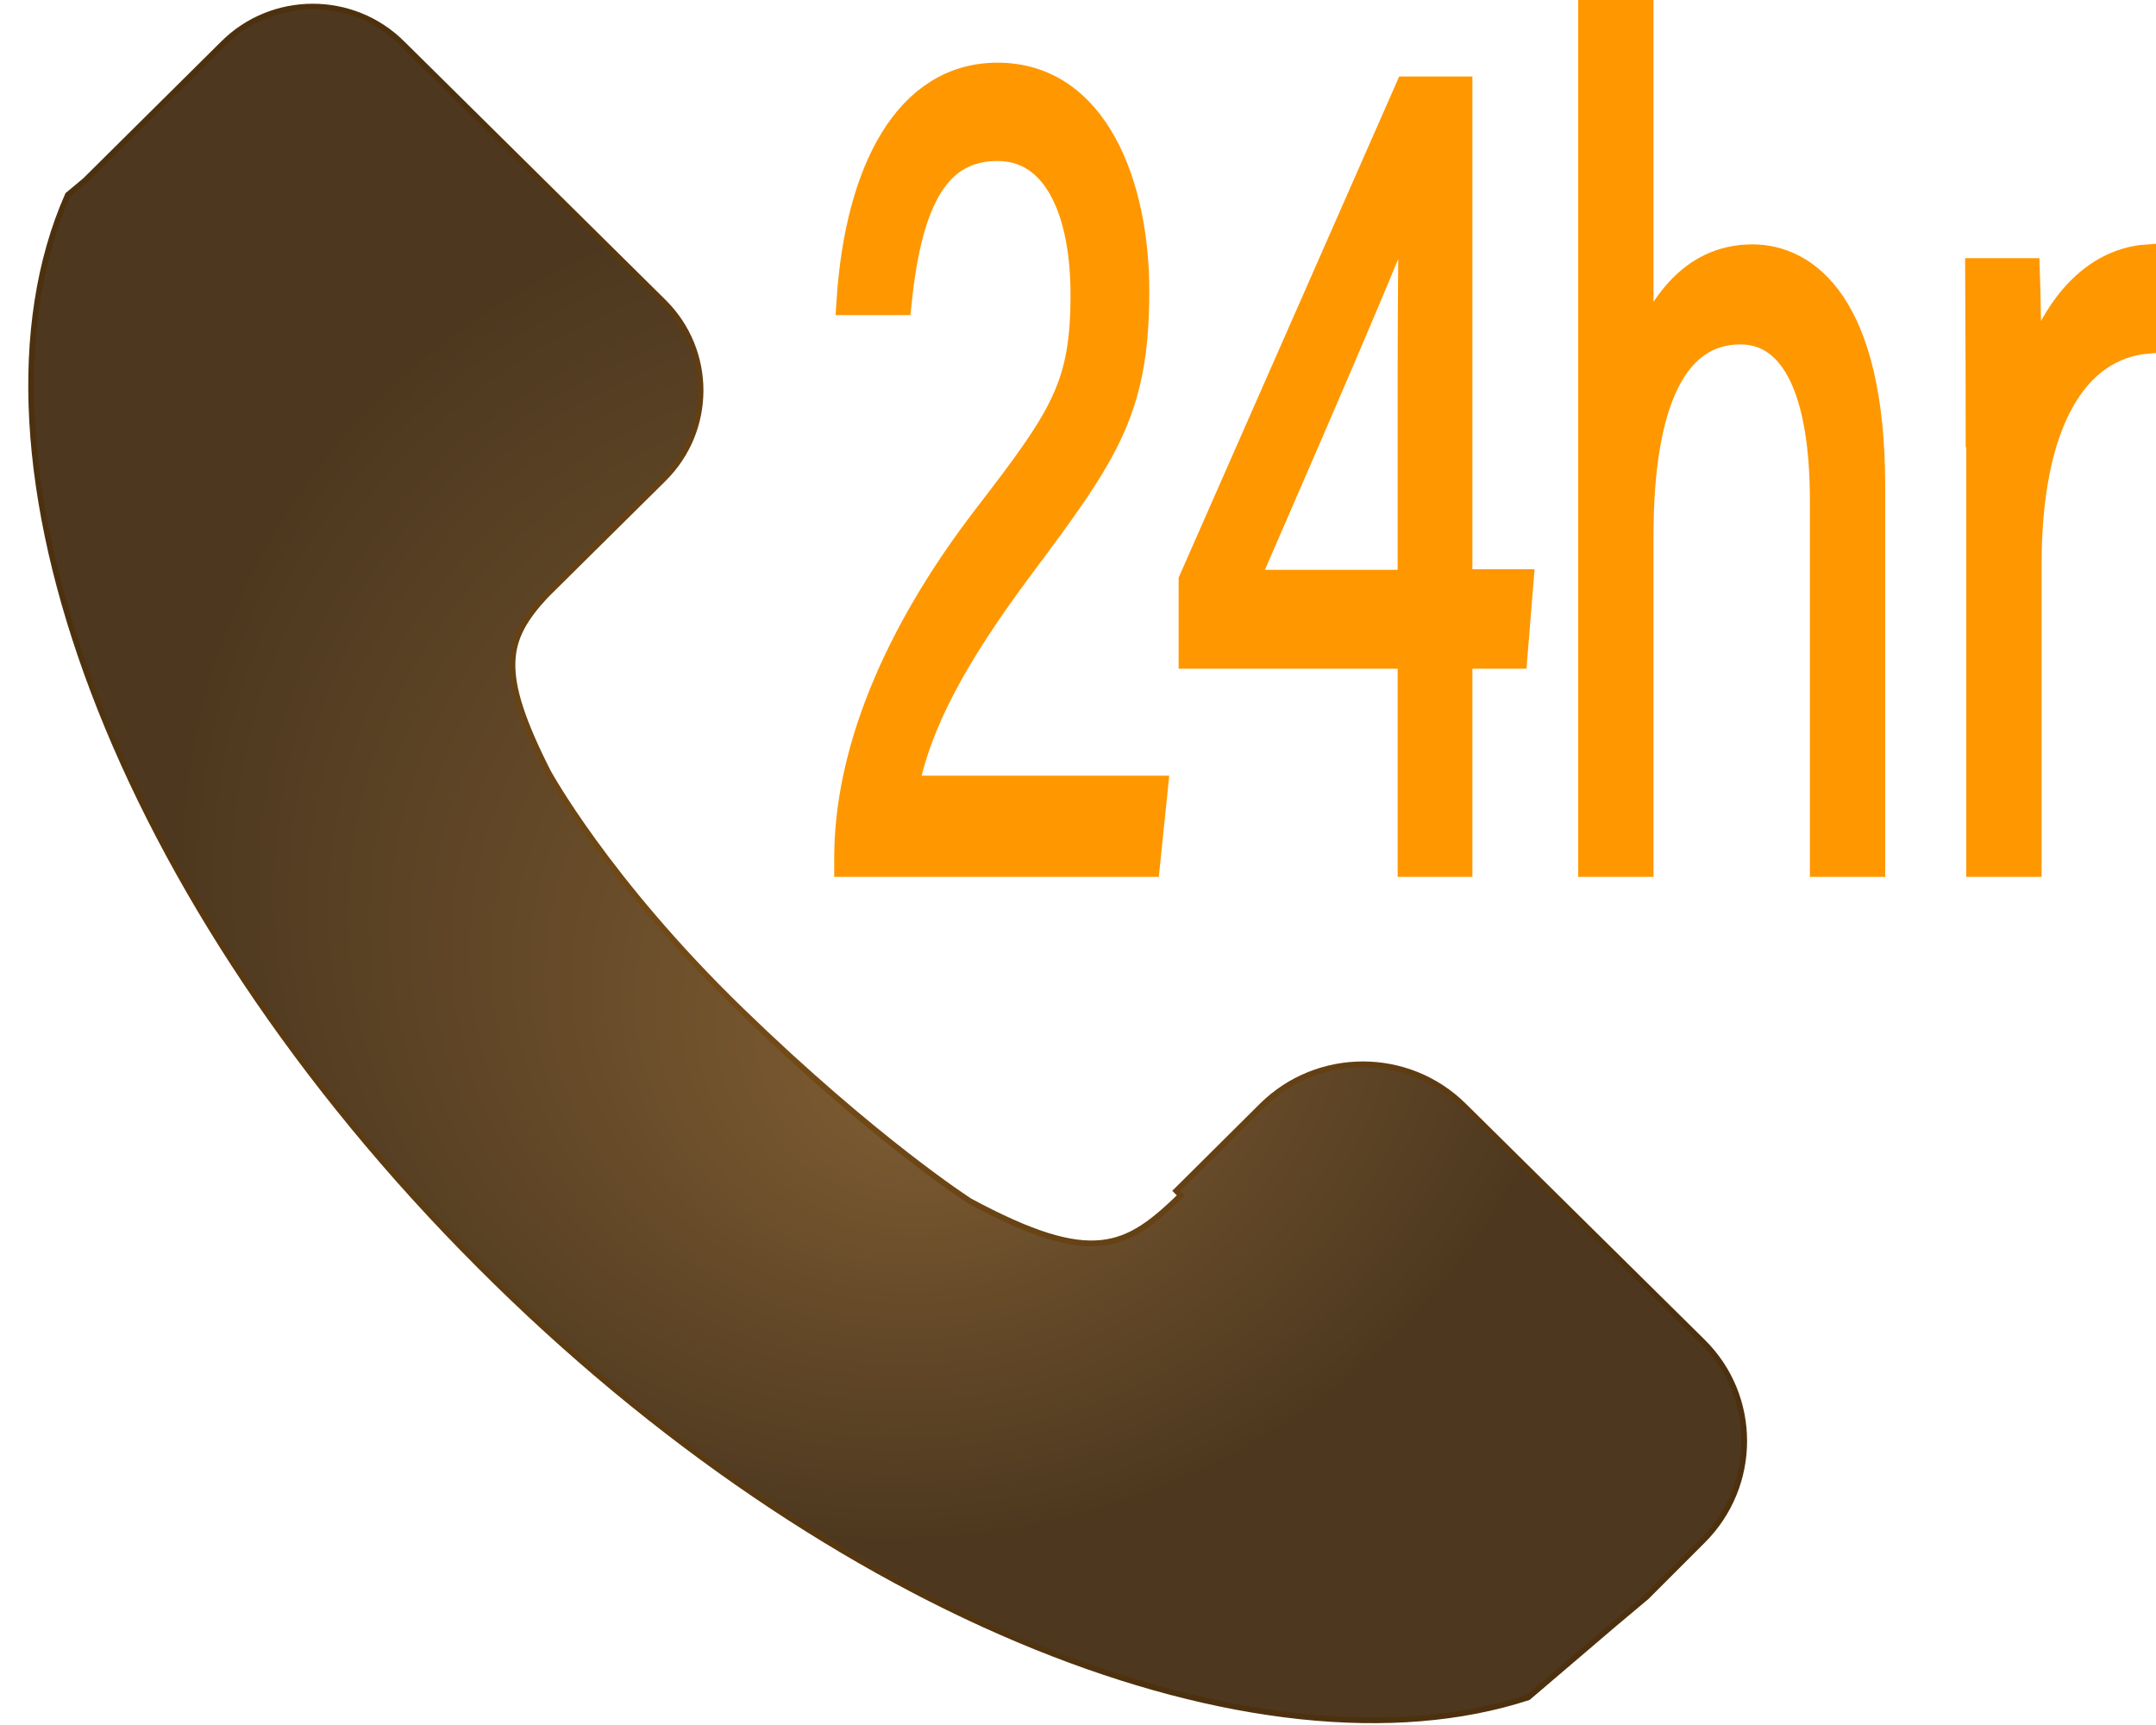 <?xml version="1.0" encoding="utf-8"?>
<!-- Generator: Adobe Illustrator 24.2.1, SVG Export Plug-In . SVG Version: 6.00 Build 0)  -->
<svg version="1.1" xmlns="http://www.w3.org/2000/svg" xmlns:xlink="http://www.w3.org/1999/xlink" x="0px" y="0px"
	 viewBox="0 0 375 300" style="enable-background:new 0 0 375 300;" xml:space="preserve">
<style type="text/css">
	.st0{fill:url(#電話_1_);stroke:url(#電話_2_);stroke-miterlimit:10;}
	.st1{fill:#FF9700;stroke:#FF9700;stroke-width:5;stroke-miterlimit:10;}
</style>
<g id="圖層_2">
	
		<radialGradient id="電話_1_" cx="154.421" cy="150.172" r="123.889" fx="161.707" fy="190.984" gradientTransform="matrix(1 0 0 0.953 0 7.053)" gradientUnits="userSpaceOnUse">
		<stop  offset="0" style="stop-color:#7F5D33"/>
		<stop  offset="1" style="stop-color:#4D381F"/>
	</radialGradient>
	<radialGradient id="電話_2_" cx="154.421" cy="150.172" r="149.5" gradientUnits="userSpaceOnUse">
		<stop  offset="0" style="stop-color:#7F5219"/>
		<stop  offset="1" style="stop-color:#4D310F"/>
	</radialGradient>
	<path id="電話" class="st0" d="M296.1,268l-6.5,6.5l-3.2,3.2l-5.6,4.7l-15,12.8c-46.7,15.2-121.2-13.8-182.3-75
		C20,156.7-8.3,79.4,11.8,33.9l3-2.5L38.8,7.6C47.4-1,61.4-1,70,7.6l45.4,44.9c8.6,8.5,8.6,22.3,0,30.8l-20.5,20.3
		c-7.1,7.7-8.4,13.2,0.4,30.6c0,0,10.2,18.8,33.6,41.5s39.8,33.2,39.8,33.2c21.4,11.5,27.2,8.2,36.7-1l-0.8-0.8l14.9-14.8
		c9.7-9.6,25.4-9.6,35.1,0l41.5,41C305.8,242.8,305.8,258.4,296.1,268z"/>
</g>
<g id="圖層_3">
	<g>
		<path class="st1" d="M147.6,150v-0.8c0-17.9,8.1-38.4,24.2-59.3c13.4-17.4,16.9-22.7,16.9-38.7c0-14.1-4.6-25.7-15.2-25.7
			c-10.4,0-15.5,8.6-17.4,26.8h-8.1c1.5-22.6,10-38.9,25.5-38.9c16.9,0,23.9,18.9,23.9,37.2c0,20.6-5.2,28-20,47.8
			c-11.4,15.3-18,27.2-20.2,39h43.4l-1.3,12.6H147.6z"/>
		<path class="st1" d="M245.6,150v-36.2h-38.1V101L245,15.8h8.6v85.7h10.6l-1,12.3h-9.6V150H245.6z M245.6,64c0-8.8,0.1-24,0.3-32.8
			c-3.3,10-20.7,49.6-29.7,70.4h29.4V64z"/>
		<path class="st1" d="M285.1,0v63.7c3.3-9.9,9.1-18.7,19.7-18.7c9.2,0,20.6,8.1,20.6,39.7V150h-8.1V87.1c0-19-5-29.7-14.6-29.7
			c-11.6,0-17.6,12.4-17.6,35.8V150h-8.1V0H285.1z"/>
		<path class="st1" d="M344.4,75.3c0-15.9-0.1-23.6-0.1-27.9h8c0.1,3.1,0.3,10.3,0.3,22.1c3.4-14.7,11-23.8,20.9-24.5V59
			c-12.6,1.1-20.9,14.1-20.9,39.2V150h-8.1V75.3z"/>
	</g>
</g>
</svg>
